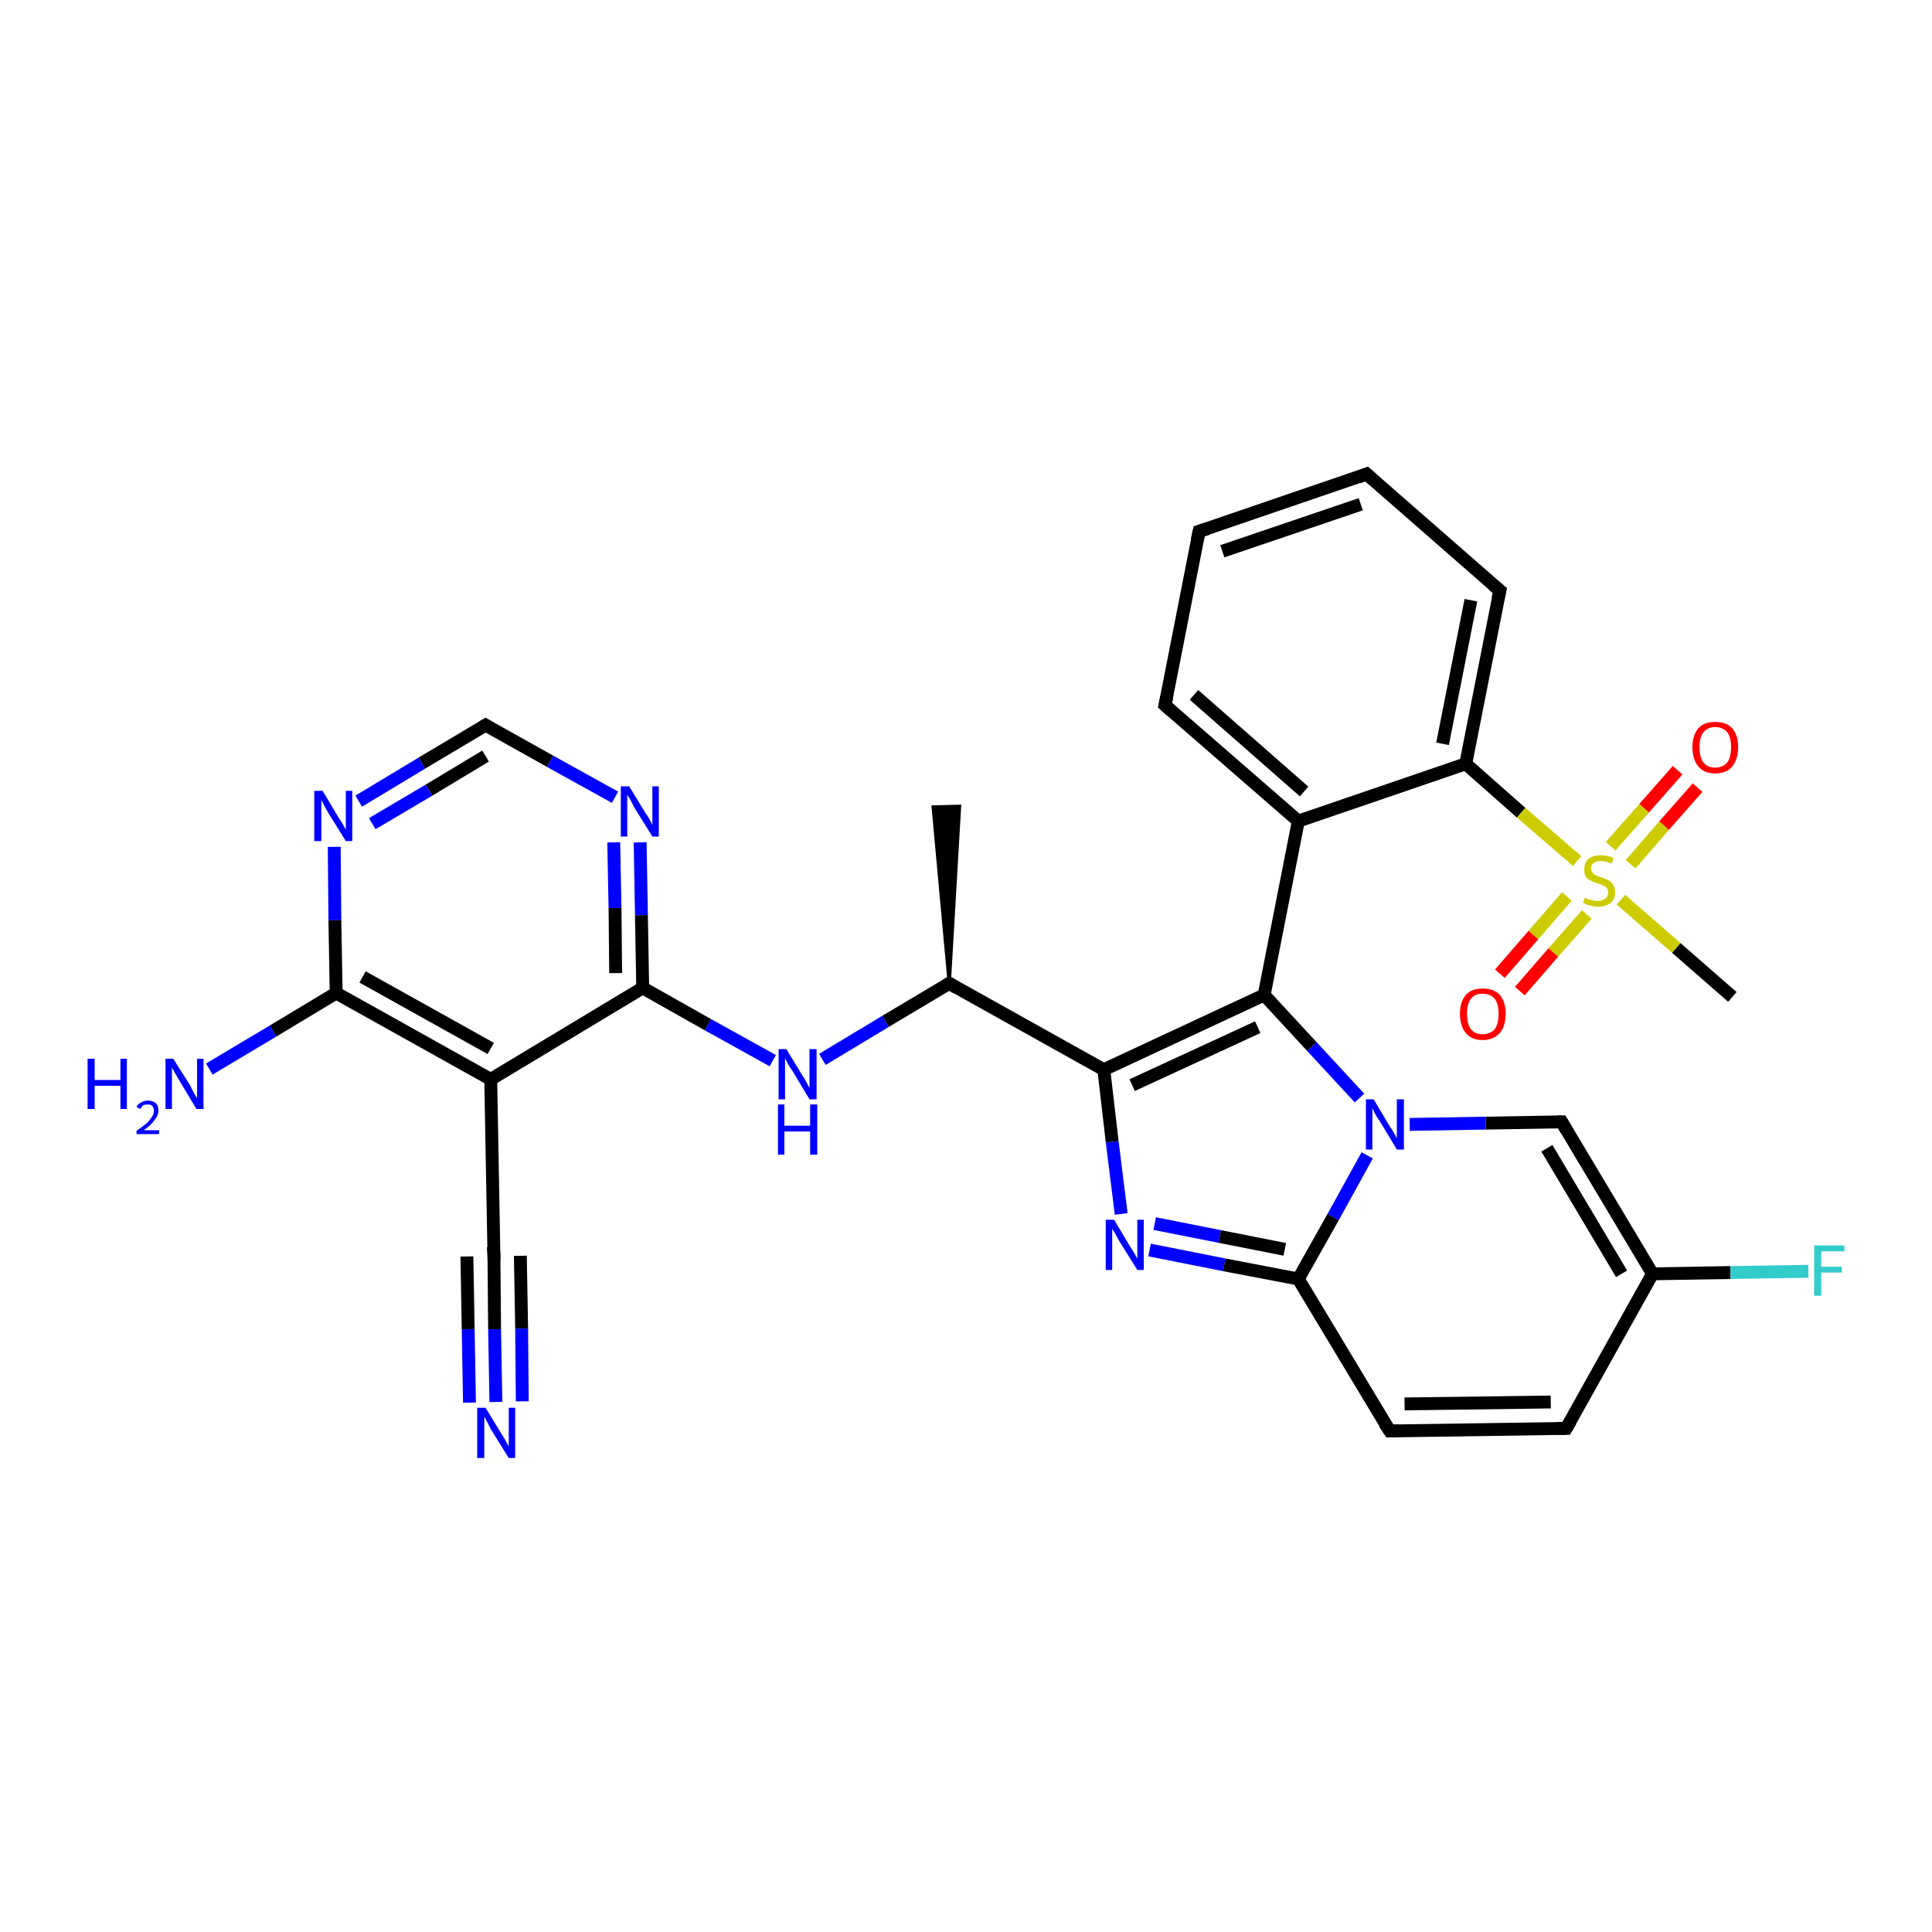 <?xml version='1.0' encoding='iso-8859-1'?>
<svg version='1.1' baseProfile='full'
              xmlns='http://www.w3.org/2000/svg'
                      xmlns:rdkit='http://www.rdkit.org/xml'
                      xmlns:xlink='http://www.w3.org/1999/xlink'
                  xml:space='preserve'
width='300px' height='300px' viewBox='0 0 300 300'>
<!-- END OF HEADER -->
<rect style='opacity:1.0;fill:#FFFFFF;stroke:none' width='300.0' height='300.0' x='0.0' y='0.0'> </rect>
<path class='bond-0 atom-1 atom-0' d='M 147.4,152.7 L 144.9,125.3 L 149.0,125.2 Z' style='fill:#000000;fill-rule:evenodd;fill-opacity:1;stroke:#000000;stroke-width:0.5px;stroke-linecap:butt;stroke-linejoin:miter;stroke-opacity:1;' />
<path class='bond-1 atom-1 atom-2' d='M 147.4,152.7 L 137.5,158.6' style='fill:none;fill-rule:evenodd;stroke:#000000;stroke-width:2.0px;stroke-linecap:butt;stroke-linejoin:miter;stroke-opacity:1' />
<path class='bond-1 atom-1 atom-2' d='M 137.5,158.6 L 127.7,164.5' style='fill:none;fill-rule:evenodd;stroke:#0000FF;stroke-width:2.0px;stroke-linecap:butt;stroke-linejoin:miter;stroke-opacity:1' />
<path class='bond-2 atom-2 atom-3' d='M 120.0,164.7 L 109.9,159.1' style='fill:none;fill-rule:evenodd;stroke:#0000FF;stroke-width:2.0px;stroke-linecap:butt;stroke-linejoin:miter;stroke-opacity:1' />
<path class='bond-2 atom-2 atom-3' d='M 109.9,159.1 L 99.8,153.4' style='fill:none;fill-rule:evenodd;stroke:#000000;stroke-width:2.0px;stroke-linecap:butt;stroke-linejoin:miter;stroke-opacity:1' />
<path class='bond-3 atom-3 atom-4' d='M 99.8,153.4 L 99.6,142.1' style='fill:none;fill-rule:evenodd;stroke:#000000;stroke-width:2.0px;stroke-linecap:butt;stroke-linejoin:miter;stroke-opacity:1' />
<path class='bond-3 atom-3 atom-4' d='M 99.6,142.1 L 99.4,130.8' style='fill:none;fill-rule:evenodd;stroke:#0000FF;stroke-width:2.0px;stroke-linecap:butt;stroke-linejoin:miter;stroke-opacity:1' />
<path class='bond-3 atom-3 atom-4' d='M 95.6,151.1 L 95.5,141.0' style='fill:none;fill-rule:evenodd;stroke:#000000;stroke-width:2.0px;stroke-linecap:butt;stroke-linejoin:miter;stroke-opacity:1' />
<path class='bond-3 atom-3 atom-4' d='M 95.5,141.0 L 95.3,130.8' style='fill:none;fill-rule:evenodd;stroke:#0000FF;stroke-width:2.0px;stroke-linecap:butt;stroke-linejoin:miter;stroke-opacity:1' />
<path class='bond-4 atom-4 atom-5' d='M 95.5,123.8 L 85.4,118.2' style='fill:none;fill-rule:evenodd;stroke:#0000FF;stroke-width:2.0px;stroke-linecap:butt;stroke-linejoin:miter;stroke-opacity:1' />
<path class='bond-4 atom-4 atom-5' d='M 85.4,118.2 L 75.4,112.6' style='fill:none;fill-rule:evenodd;stroke:#000000;stroke-width:2.0px;stroke-linecap:butt;stroke-linejoin:miter;stroke-opacity:1' />
<path class='bond-5 atom-5 atom-6' d='M 75.4,112.6 L 65.5,118.5' style='fill:none;fill-rule:evenodd;stroke:#000000;stroke-width:2.0px;stroke-linecap:butt;stroke-linejoin:miter;stroke-opacity:1' />
<path class='bond-5 atom-5 atom-6' d='M 65.5,118.5 L 55.7,124.4' style='fill:none;fill-rule:evenodd;stroke:#0000FF;stroke-width:2.0px;stroke-linecap:butt;stroke-linejoin:miter;stroke-opacity:1' />
<path class='bond-5 atom-5 atom-6' d='M 75.4,117.4 L 66.6,122.7' style='fill:none;fill-rule:evenodd;stroke:#000000;stroke-width:2.0px;stroke-linecap:butt;stroke-linejoin:miter;stroke-opacity:1' />
<path class='bond-5 atom-5 atom-6' d='M 66.6,122.7 L 57.8,127.9' style='fill:none;fill-rule:evenodd;stroke:#0000FF;stroke-width:2.0px;stroke-linecap:butt;stroke-linejoin:miter;stroke-opacity:1' />
<path class='bond-6 atom-6 atom-7' d='M 51.9,131.5 L 52.0,142.9' style='fill:none;fill-rule:evenodd;stroke:#0000FF;stroke-width:2.0px;stroke-linecap:butt;stroke-linejoin:miter;stroke-opacity:1' />
<path class='bond-6 atom-6 atom-7' d='M 52.0,142.9 L 52.2,154.2' style='fill:none;fill-rule:evenodd;stroke:#000000;stroke-width:2.0px;stroke-linecap:butt;stroke-linejoin:miter;stroke-opacity:1' />
<path class='bond-7 atom-7 atom-8' d='M 52.2,154.2 L 42.4,160.1' style='fill:none;fill-rule:evenodd;stroke:#000000;stroke-width:2.0px;stroke-linecap:butt;stroke-linejoin:miter;stroke-opacity:1' />
<path class='bond-7 atom-7 atom-8' d='M 42.4,160.1 L 32.5,166.0' style='fill:none;fill-rule:evenodd;stroke:#0000FF;stroke-width:2.0px;stroke-linecap:butt;stroke-linejoin:miter;stroke-opacity:1' />
<path class='bond-8 atom-7 atom-9' d='M 52.2,154.2 L 76.2,167.6' style='fill:none;fill-rule:evenodd;stroke:#000000;stroke-width:2.0px;stroke-linecap:butt;stroke-linejoin:miter;stroke-opacity:1' />
<path class='bond-8 atom-7 atom-9' d='M 56.3,151.7 L 76.2,162.8' style='fill:none;fill-rule:evenodd;stroke:#000000;stroke-width:2.0px;stroke-linecap:butt;stroke-linejoin:miter;stroke-opacity:1' />
<path class='bond-9 atom-9 atom-10' d='M 76.2,167.6 L 76.7,195.0' style='fill:none;fill-rule:evenodd;stroke:#000000;stroke-width:2.0px;stroke-linecap:butt;stroke-linejoin:miter;stroke-opacity:1' />
<path class='bond-10 atom-10 atom-11' d='M 76.7,195.0 L 76.8,206.4' style='fill:none;fill-rule:evenodd;stroke:#000000;stroke-width:2.0px;stroke-linecap:butt;stroke-linejoin:miter;stroke-opacity:1' />
<path class='bond-10 atom-10 atom-11' d='M 76.8,206.4 L 77.0,217.7' style='fill:none;fill-rule:evenodd;stroke:#0000FF;stroke-width:2.0px;stroke-linecap:butt;stroke-linejoin:miter;stroke-opacity:1' />
<path class='bond-10 atom-10 atom-11' d='M 80.8,195.0 L 81.0,206.3' style='fill:none;fill-rule:evenodd;stroke:#000000;stroke-width:2.0px;stroke-linecap:butt;stroke-linejoin:miter;stroke-opacity:1' />
<path class='bond-10 atom-10 atom-11' d='M 81.0,206.3 L 81.1,217.6' style='fill:none;fill-rule:evenodd;stroke:#0000FF;stroke-width:2.0px;stroke-linecap:butt;stroke-linejoin:miter;stroke-opacity:1' />
<path class='bond-10 atom-10 atom-11' d='M 72.5,195.1 L 72.7,206.4' style='fill:none;fill-rule:evenodd;stroke:#000000;stroke-width:2.0px;stroke-linecap:butt;stroke-linejoin:miter;stroke-opacity:1' />
<path class='bond-10 atom-10 atom-11' d='M 72.7,206.4 L 72.9,217.8' style='fill:none;fill-rule:evenodd;stroke:#0000FF;stroke-width:2.0px;stroke-linecap:butt;stroke-linejoin:miter;stroke-opacity:1' />
<path class='bond-11 atom-1 atom-12' d='M 147.4,152.7 L 171.4,166.1' style='fill:none;fill-rule:evenodd;stroke:#000000;stroke-width:2.0px;stroke-linecap:butt;stroke-linejoin:miter;stroke-opacity:1' />
<path class='bond-12 atom-12 atom-13' d='M 171.4,166.1 L 172.7,177.3' style='fill:none;fill-rule:evenodd;stroke:#000000;stroke-width:2.0px;stroke-linecap:butt;stroke-linejoin:miter;stroke-opacity:1' />
<path class='bond-12 atom-12 atom-13' d='M 172.7,177.3 L 174.1,188.5' style='fill:none;fill-rule:evenodd;stroke:#0000FF;stroke-width:2.0px;stroke-linecap:butt;stroke-linejoin:miter;stroke-opacity:1' />
<path class='bond-13 atom-13 atom-14' d='M 178.5,194.1 L 190.1,196.4' style='fill:none;fill-rule:evenodd;stroke:#0000FF;stroke-width:2.0px;stroke-linecap:butt;stroke-linejoin:miter;stroke-opacity:1' />
<path class='bond-13 atom-13 atom-14' d='M 190.1,196.4 L 201.6,198.6' style='fill:none;fill-rule:evenodd;stroke:#000000;stroke-width:2.0px;stroke-linecap:butt;stroke-linejoin:miter;stroke-opacity:1' />
<path class='bond-13 atom-13 atom-14' d='M 179.3,190.0 L 189.4,192.0' style='fill:none;fill-rule:evenodd;stroke:#0000FF;stroke-width:2.0px;stroke-linecap:butt;stroke-linejoin:miter;stroke-opacity:1' />
<path class='bond-13 atom-13 atom-14' d='M 189.4,192.0 L 199.5,194.0' style='fill:none;fill-rule:evenodd;stroke:#000000;stroke-width:2.0px;stroke-linecap:butt;stroke-linejoin:miter;stroke-opacity:1' />
<path class='bond-14 atom-14 atom-15' d='M 201.6,198.6 L 215.8,222.2' style='fill:none;fill-rule:evenodd;stroke:#000000;stroke-width:2.0px;stroke-linecap:butt;stroke-linejoin:miter;stroke-opacity:1' />
<path class='bond-15 atom-15 atom-16' d='M 215.8,222.2 L 243.2,221.8' style='fill:none;fill-rule:evenodd;stroke:#000000;stroke-width:2.0px;stroke-linecap:butt;stroke-linejoin:miter;stroke-opacity:1' />
<path class='bond-15 atom-15 atom-16' d='M 218.1,218.0 L 240.8,217.7' style='fill:none;fill-rule:evenodd;stroke:#000000;stroke-width:2.0px;stroke-linecap:butt;stroke-linejoin:miter;stroke-opacity:1' />
<path class='bond-16 atom-16 atom-17' d='M 243.2,221.8 L 256.6,197.8' style='fill:none;fill-rule:evenodd;stroke:#000000;stroke-width:2.0px;stroke-linecap:butt;stroke-linejoin:miter;stroke-opacity:1' />
<path class='bond-17 atom-17 atom-18' d='M 256.6,197.8 L 268.7,197.6' style='fill:none;fill-rule:evenodd;stroke:#000000;stroke-width:2.0px;stroke-linecap:butt;stroke-linejoin:miter;stroke-opacity:1' />
<path class='bond-17 atom-17 atom-18' d='M 268.7,197.6 L 280.8,197.4' style='fill:none;fill-rule:evenodd;stroke:#33CCCC;stroke-width:2.0px;stroke-linecap:butt;stroke-linejoin:miter;stroke-opacity:1' />
<path class='bond-18 atom-17 atom-19' d='M 256.6,197.8 L 242.5,174.2' style='fill:none;fill-rule:evenodd;stroke:#000000;stroke-width:2.0px;stroke-linecap:butt;stroke-linejoin:miter;stroke-opacity:1' />
<path class='bond-18 atom-17 atom-19' d='M 251.8,197.8 L 240.2,178.3' style='fill:none;fill-rule:evenodd;stroke:#000000;stroke-width:2.0px;stroke-linecap:butt;stroke-linejoin:miter;stroke-opacity:1' />
<path class='bond-19 atom-19 atom-20' d='M 242.5,174.2 L 230.7,174.4' style='fill:none;fill-rule:evenodd;stroke:#000000;stroke-width:2.0px;stroke-linecap:butt;stroke-linejoin:miter;stroke-opacity:1' />
<path class='bond-19 atom-19 atom-20' d='M 230.7,174.4 L 218.9,174.6' style='fill:none;fill-rule:evenodd;stroke:#0000FF;stroke-width:2.0px;stroke-linecap:butt;stroke-linejoin:miter;stroke-opacity:1' />
<path class='bond-20 atom-20 atom-21' d='M 211.1,170.5 L 203.7,162.5' style='fill:none;fill-rule:evenodd;stroke:#0000FF;stroke-width:2.0px;stroke-linecap:butt;stroke-linejoin:miter;stroke-opacity:1' />
<path class='bond-20 atom-20 atom-21' d='M 203.7,162.5 L 196.3,154.5' style='fill:none;fill-rule:evenodd;stroke:#000000;stroke-width:2.0px;stroke-linecap:butt;stroke-linejoin:miter;stroke-opacity:1' />
<path class='bond-21 atom-21 atom-22' d='M 196.3,154.5 L 201.6,127.5' style='fill:none;fill-rule:evenodd;stroke:#000000;stroke-width:2.0px;stroke-linecap:butt;stroke-linejoin:miter;stroke-opacity:1' />
<path class='bond-22 atom-22 atom-23' d='M 201.6,127.5 L 180.9,109.5' style='fill:none;fill-rule:evenodd;stroke:#000000;stroke-width:2.0px;stroke-linecap:butt;stroke-linejoin:miter;stroke-opacity:1' />
<path class='bond-22 atom-22 atom-23' d='M 202.5,122.9 L 185.4,107.9' style='fill:none;fill-rule:evenodd;stroke:#000000;stroke-width:2.0px;stroke-linecap:butt;stroke-linejoin:miter;stroke-opacity:1' />
<path class='bond-23 atom-23 atom-24' d='M 180.9,109.5 L 186.2,82.5' style='fill:none;fill-rule:evenodd;stroke:#000000;stroke-width:2.0px;stroke-linecap:butt;stroke-linejoin:miter;stroke-opacity:1' />
<path class='bond-24 atom-24 atom-25' d='M 186.2,82.5 L 212.2,73.6' style='fill:none;fill-rule:evenodd;stroke:#000000;stroke-width:2.0px;stroke-linecap:butt;stroke-linejoin:miter;stroke-opacity:1' />
<path class='bond-24 atom-24 atom-25' d='M 189.8,85.6 L 211.3,78.3' style='fill:none;fill-rule:evenodd;stroke:#000000;stroke-width:2.0px;stroke-linecap:butt;stroke-linejoin:miter;stroke-opacity:1' />
<path class='bond-25 atom-25 atom-26' d='M 212.2,73.6 L 232.9,91.7' style='fill:none;fill-rule:evenodd;stroke:#000000;stroke-width:2.0px;stroke-linecap:butt;stroke-linejoin:miter;stroke-opacity:1' />
<path class='bond-26 atom-26 atom-27' d='M 232.9,91.7 L 227.6,118.6' style='fill:none;fill-rule:evenodd;stroke:#000000;stroke-width:2.0px;stroke-linecap:butt;stroke-linejoin:miter;stroke-opacity:1' />
<path class='bond-26 atom-26 atom-27' d='M 228.4,93.2 L 224.0,115.5' style='fill:none;fill-rule:evenodd;stroke:#000000;stroke-width:2.0px;stroke-linecap:butt;stroke-linejoin:miter;stroke-opacity:1' />
<path class='bond-27 atom-27 atom-28' d='M 227.6,118.6 L 236.2,126.2' style='fill:none;fill-rule:evenodd;stroke:#000000;stroke-width:2.0px;stroke-linecap:butt;stroke-linejoin:miter;stroke-opacity:1' />
<path class='bond-27 atom-27 atom-28' d='M 236.2,126.2 L 244.9,133.7' style='fill:none;fill-rule:evenodd;stroke:#CCCC00;stroke-width:2.0px;stroke-linecap:butt;stroke-linejoin:miter;stroke-opacity:1' />
<path class='bond-28 atom-28 atom-29' d='M 251.7,139.7 L 260.3,147.2' style='fill:none;fill-rule:evenodd;stroke:#CCCC00;stroke-width:2.0px;stroke-linecap:butt;stroke-linejoin:miter;stroke-opacity:1' />
<path class='bond-28 atom-28 atom-29' d='M 260.3,147.2 L 269.0,154.8' style='fill:none;fill-rule:evenodd;stroke:#000000;stroke-width:2.0px;stroke-linecap:butt;stroke-linejoin:miter;stroke-opacity:1' />
<path class='bond-29 atom-28 atom-30' d='M 243.3,139.2 L 238.1,145.2' style='fill:none;fill-rule:evenodd;stroke:#CCCC00;stroke-width:2.0px;stroke-linecap:butt;stroke-linejoin:miter;stroke-opacity:1' />
<path class='bond-29 atom-28 atom-30' d='M 238.1,145.2 L 232.9,151.2' style='fill:none;fill-rule:evenodd;stroke:#FF0000;stroke-width:2.0px;stroke-linecap:butt;stroke-linejoin:miter;stroke-opacity:1' />
<path class='bond-29 atom-28 atom-30' d='M 246.4,142.0 L 241.2,147.9' style='fill:none;fill-rule:evenodd;stroke:#CCCC00;stroke-width:2.0px;stroke-linecap:butt;stroke-linejoin:miter;stroke-opacity:1' />
<path class='bond-29 atom-28 atom-30' d='M 241.2,147.9 L 236.0,153.9' style='fill:none;fill-rule:evenodd;stroke:#FF0000;stroke-width:2.0px;stroke-linecap:butt;stroke-linejoin:miter;stroke-opacity:1' />
<path class='bond-30 atom-28 atom-31' d='M 253.2,134.2 L 258.4,128.2' style='fill:none;fill-rule:evenodd;stroke:#CCCC00;stroke-width:2.0px;stroke-linecap:butt;stroke-linejoin:miter;stroke-opacity:1' />
<path class='bond-30 atom-28 atom-31' d='M 258.4,128.2 L 263.6,122.3' style='fill:none;fill-rule:evenodd;stroke:#FF0000;stroke-width:2.0px;stroke-linecap:butt;stroke-linejoin:miter;stroke-opacity:1' />
<path class='bond-30 atom-28 atom-31' d='M 250.1,131.4 L 255.3,125.5' style='fill:none;fill-rule:evenodd;stroke:#CCCC00;stroke-width:2.0px;stroke-linecap:butt;stroke-linejoin:miter;stroke-opacity:1' />
<path class='bond-30 atom-28 atom-31' d='M 255.3,125.5 L 260.5,119.6' style='fill:none;fill-rule:evenodd;stroke:#FF0000;stroke-width:2.0px;stroke-linecap:butt;stroke-linejoin:miter;stroke-opacity:1' />
<path class='bond-31 atom-9 atom-3' d='M 76.2,167.6 L 99.8,153.4' style='fill:none;fill-rule:evenodd;stroke:#000000;stroke-width:2.0px;stroke-linecap:butt;stroke-linejoin:miter;stroke-opacity:1' />
<path class='bond-32 atom-21 atom-12' d='M 196.3,154.5 L 171.4,166.1' style='fill:none;fill-rule:evenodd;stroke:#000000;stroke-width:2.0px;stroke-linecap:butt;stroke-linejoin:miter;stroke-opacity:1' />
<path class='bond-32 atom-21 atom-12' d='M 195.3,159.5 L 175.8,168.5' style='fill:none;fill-rule:evenodd;stroke:#000000;stroke-width:2.0px;stroke-linecap:butt;stroke-linejoin:miter;stroke-opacity:1' />
<path class='bond-33 atom-27 atom-22' d='M 227.6,118.6 L 201.6,127.5' style='fill:none;fill-rule:evenodd;stroke:#000000;stroke-width:2.0px;stroke-linecap:butt;stroke-linejoin:miter;stroke-opacity:1' />
<path class='bond-34 atom-20 atom-14' d='M 212.3,179.4 L 207.0,189.0' style='fill:none;fill-rule:evenodd;stroke:#0000FF;stroke-width:2.0px;stroke-linecap:butt;stroke-linejoin:miter;stroke-opacity:1' />
<path class='bond-34 atom-20 atom-14' d='M 207.0,189.0 L 201.6,198.6' style='fill:none;fill-rule:evenodd;stroke:#000000;stroke-width:2.0px;stroke-linecap:butt;stroke-linejoin:miter;stroke-opacity:1' />
<path d='M 146.9,153.0 L 147.4,152.7 L 148.6,153.4' style='fill:none;stroke:#000000;stroke-width:2.0px;stroke-linecap:butt;stroke-linejoin:miter;stroke-opacity:1;' />
<path d='M 75.9,112.9 L 75.4,112.6 L 74.9,112.9' style='fill:none;stroke:#000000;stroke-width:2.0px;stroke-linecap:butt;stroke-linejoin:miter;stroke-opacity:1;' />
<path d='M 76.6,193.6 L 76.7,195.0 L 76.7,195.6' style='fill:none;stroke:#000000;stroke-width:2.0px;stroke-linecap:butt;stroke-linejoin:miter;stroke-opacity:1;' />
<path d='M 215.0,221.0 L 215.8,222.2 L 217.1,222.2' style='fill:none;stroke:#000000;stroke-width:2.0px;stroke-linecap:butt;stroke-linejoin:miter;stroke-opacity:1;' />
<path d='M 241.8,221.8 L 243.2,221.8 L 243.9,220.6' style='fill:none;stroke:#000000;stroke-width:2.0px;stroke-linecap:butt;stroke-linejoin:miter;stroke-opacity:1;' />
<path d='M 243.2,175.4 L 242.5,174.2 L 241.9,174.2' style='fill:none;stroke:#000000;stroke-width:2.0px;stroke-linecap:butt;stroke-linejoin:miter;stroke-opacity:1;' />
<path d='M 181.9,110.4 L 180.9,109.5 L 181.2,108.1' style='fill:none;stroke:#000000;stroke-width:2.0px;stroke-linecap:butt;stroke-linejoin:miter;stroke-opacity:1;' />
<path d='M 185.9,83.9 L 186.2,82.5 L 187.5,82.1' style='fill:none;stroke:#000000;stroke-width:2.0px;stroke-linecap:butt;stroke-linejoin:miter;stroke-opacity:1;' />
<path d='M 210.9,74.1 L 212.2,73.6 L 213.2,74.5' style='fill:none;stroke:#000000;stroke-width:2.0px;stroke-linecap:butt;stroke-linejoin:miter;stroke-opacity:1;' />
<path d='M 231.8,90.8 L 232.9,91.7 L 232.6,93.0' style='fill:none;stroke:#000000;stroke-width:2.0px;stroke-linecap:butt;stroke-linejoin:miter;stroke-opacity:1;' />
<path class='atom-2' d='M 122.1 162.9
L 124.6 167.0
Q 124.9 167.4, 125.3 168.2
Q 125.7 168.9, 125.7 169.0
L 125.7 162.9
L 126.8 162.9
L 126.8 170.7
L 125.7 170.7
L 123.0 166.2
Q 122.6 165.7, 122.3 165.1
Q 122.0 164.5, 121.9 164.3
L 121.9 170.7
L 120.9 170.7
L 120.9 162.9
L 122.1 162.9
' fill='#0000FF'/>
<path class='atom-2' d='M 120.8 171.5
L 121.8 171.5
L 121.8 174.8
L 125.8 174.8
L 125.8 171.5
L 126.9 171.5
L 126.9 179.3
L 125.8 179.3
L 125.8 175.7
L 121.8 175.7
L 121.8 179.3
L 120.8 179.3
L 120.8 171.5
' fill='#0000FF'/>
<path class='atom-4' d='M 97.7 122.1
L 100.2 126.2
Q 100.5 126.6, 100.9 127.3
Q 101.3 128.1, 101.3 128.1
L 101.3 122.1
L 102.3 122.1
L 102.3 129.9
L 101.3 129.9
L 98.5 125.4
Q 98.2 124.8, 97.9 124.2
Q 97.5 123.6, 97.4 123.4
L 97.4 129.9
L 96.4 129.9
L 96.4 122.1
L 97.7 122.1
' fill='#0000FF'/>
<path class='atom-6' d='M 50.1 122.8
L 52.6 127.0
Q 52.9 127.4, 53.3 128.1
Q 53.7 128.8, 53.7 128.9
L 53.7 122.8
L 54.7 122.8
L 54.7 130.6
L 53.7 130.6
L 50.9 126.1
Q 50.6 125.6, 50.3 125.0
Q 50.0 124.4, 49.9 124.2
L 49.9 130.6
L 48.8 130.6
L 48.8 122.8
L 50.1 122.8
' fill='#0000FF'/>
<path class='atom-8' d='M 13.6 164.4
L 14.7 164.4
L 14.7 167.7
L 18.7 167.7
L 18.7 164.4
L 19.7 164.4
L 19.7 172.2
L 18.7 172.2
L 18.7 168.6
L 14.7 168.6
L 14.7 172.2
L 13.6 172.2
L 13.6 164.4
' fill='#0000FF'/>
<path class='atom-8' d='M 21.2 171.9
Q 21.4 171.4, 21.9 171.2
Q 22.3 170.9, 23.0 170.9
Q 23.7 170.9, 24.2 171.3
Q 24.6 171.7, 24.6 172.5
Q 24.6 173.2, 24.0 173.9
Q 23.5 174.7, 22.3 175.5
L 24.7 175.5
L 24.7 176.1
L 21.2 176.1
L 21.2 175.6
Q 22.2 174.9, 22.8 174.4
Q 23.3 173.9, 23.6 173.4
Q 23.9 173.0, 23.9 172.5
Q 23.9 172.0, 23.6 171.7
Q 23.4 171.5, 23.0 171.5
Q 22.5 171.5, 22.3 171.6
Q 22.0 171.8, 21.8 172.2
L 21.2 171.9
' fill='#0000FF'/>
<path class='atom-8' d='M 26.9 164.4
L 29.5 168.5
Q 29.7 168.9, 30.1 169.7
Q 30.5 170.4, 30.6 170.5
L 30.6 164.4
L 31.6 164.4
L 31.6 172.2
L 30.5 172.2
L 27.8 167.7
Q 27.5 167.2, 27.1 166.5
Q 26.8 165.9, 26.7 165.8
L 26.7 172.2
L 25.7 172.2
L 25.7 164.4
L 26.9 164.4
' fill='#0000FF'/>
<path class='atom-11' d='M 75.4 218.6
L 77.9 222.7
Q 78.2 223.1, 78.6 223.9
Q 79.0 224.6, 79.0 224.6
L 79.0 218.6
L 80.0 218.6
L 80.0 226.4
L 79.0 226.4
L 76.2 221.9
Q 75.9 221.3, 75.6 220.7
Q 75.3 220.1, 75.2 220.0
L 75.2 226.4
L 74.1 226.4
L 74.1 218.6
L 75.4 218.6
' fill='#0000FF'/>
<path class='atom-13' d='M 173.0 189.4
L 175.5 193.6
Q 175.8 194.0, 176.2 194.7
Q 176.6 195.4, 176.6 195.5
L 176.6 189.4
L 177.6 189.4
L 177.6 197.2
L 176.6 197.2
L 173.8 192.7
Q 173.5 192.2, 173.2 191.6
Q 172.8 191.0, 172.7 190.8
L 172.7 197.2
L 171.7 197.2
L 171.7 189.4
L 173.0 189.4
' fill='#0000FF'/>
<path class='atom-18' d='M 281.7 193.4
L 286.4 193.4
L 286.4 194.3
L 282.8 194.3
L 282.8 196.7
L 286.0 196.7
L 286.0 197.6
L 282.8 197.6
L 282.8 201.2
L 281.7 201.2
L 281.7 193.4
' fill='#33CCCC'/>
<path class='atom-20' d='M 213.3 170.7
L 215.8 174.9
Q 216.1 175.3, 216.5 176.0
Q 216.9 176.7, 216.9 176.8
L 216.9 170.7
L 218.0 170.7
L 218.0 178.5
L 216.9 178.5
L 214.2 174.0
Q 213.8 173.5, 213.5 172.9
Q 213.2 172.3, 213.1 172.1
L 213.1 178.5
L 212.1 178.5
L 212.1 170.7
L 213.3 170.7
' fill='#0000FF'/>
<path class='atom-28' d='M 246.1 139.4
Q 246.2 139.4, 246.5 139.6
Q 246.9 139.7, 247.3 139.8
Q 247.7 139.9, 248.1 139.9
Q 248.8 139.9, 249.3 139.5
Q 249.7 139.2, 249.7 138.6
Q 249.7 138.1, 249.5 137.9
Q 249.3 137.6, 248.9 137.5
Q 248.6 137.3, 248.1 137.2
Q 247.4 136.9, 246.9 136.7
Q 246.5 136.5, 246.2 136.1
Q 246.0 135.7, 246.0 135.0
Q 246.0 134.0, 246.6 133.4
Q 247.3 132.8, 248.6 132.8
Q 249.5 132.8, 250.5 133.2
L 250.3 134.1
Q 249.3 133.7, 248.6 133.7
Q 247.9 133.7, 247.5 134.0
Q 247.0 134.3, 247.1 134.9
Q 247.1 135.3, 247.3 135.5
Q 247.5 135.8, 247.8 135.9
Q 248.1 136.1, 248.6 136.2
Q 249.3 136.5, 249.8 136.7
Q 250.2 136.9, 250.5 137.4
Q 250.8 137.8, 250.8 138.6
Q 250.8 139.6, 250.1 140.2
Q 249.3 140.8, 248.1 140.8
Q 247.5 140.8, 246.9 140.6
Q 246.4 140.5, 245.8 140.2
L 246.1 139.4
' fill='#CCCC00'/>
<path class='atom-30' d='M 226.7 157.4
Q 226.7 155.6, 227.6 154.5
Q 228.5 153.5, 230.2 153.5
Q 232.0 153.5, 232.9 154.5
Q 233.8 155.6, 233.8 157.4
Q 233.8 159.3, 232.9 160.4
Q 231.9 161.5, 230.2 161.5
Q 228.5 161.5, 227.6 160.4
Q 226.7 159.3, 226.7 157.4
M 230.2 160.6
Q 231.4 160.6, 232.1 159.8
Q 232.7 159.0, 232.7 157.4
Q 232.7 155.9, 232.1 155.1
Q 231.4 154.3, 230.2 154.3
Q 229.0 154.3, 228.4 155.1
Q 227.8 155.9, 227.8 157.4
Q 227.8 159.0, 228.4 159.8
Q 229.0 160.6, 230.2 160.6
' fill='#FF0000'/>
<path class='atom-31' d='M 262.8 116.0
Q 262.8 114.2, 263.7 113.1
Q 264.6 112.1, 266.3 112.1
Q 268.1 112.1, 269.0 113.1
Q 269.9 114.2, 269.9 116.0
Q 269.9 117.9, 269.0 119.0
Q 268.1 120.1, 266.3 120.1
Q 264.6 120.1, 263.7 119.0
Q 262.8 117.9, 262.8 116.0
M 266.3 119.2
Q 267.5 119.2, 268.2 118.4
Q 268.8 117.6, 268.8 116.0
Q 268.8 114.5, 268.2 113.7
Q 267.5 112.9, 266.3 112.9
Q 265.2 112.9, 264.5 113.7
Q 263.9 114.5, 263.9 116.0
Q 263.9 117.6, 264.5 118.4
Q 265.2 119.2, 266.3 119.2
' fill='#FF0000'/>
</svg>
